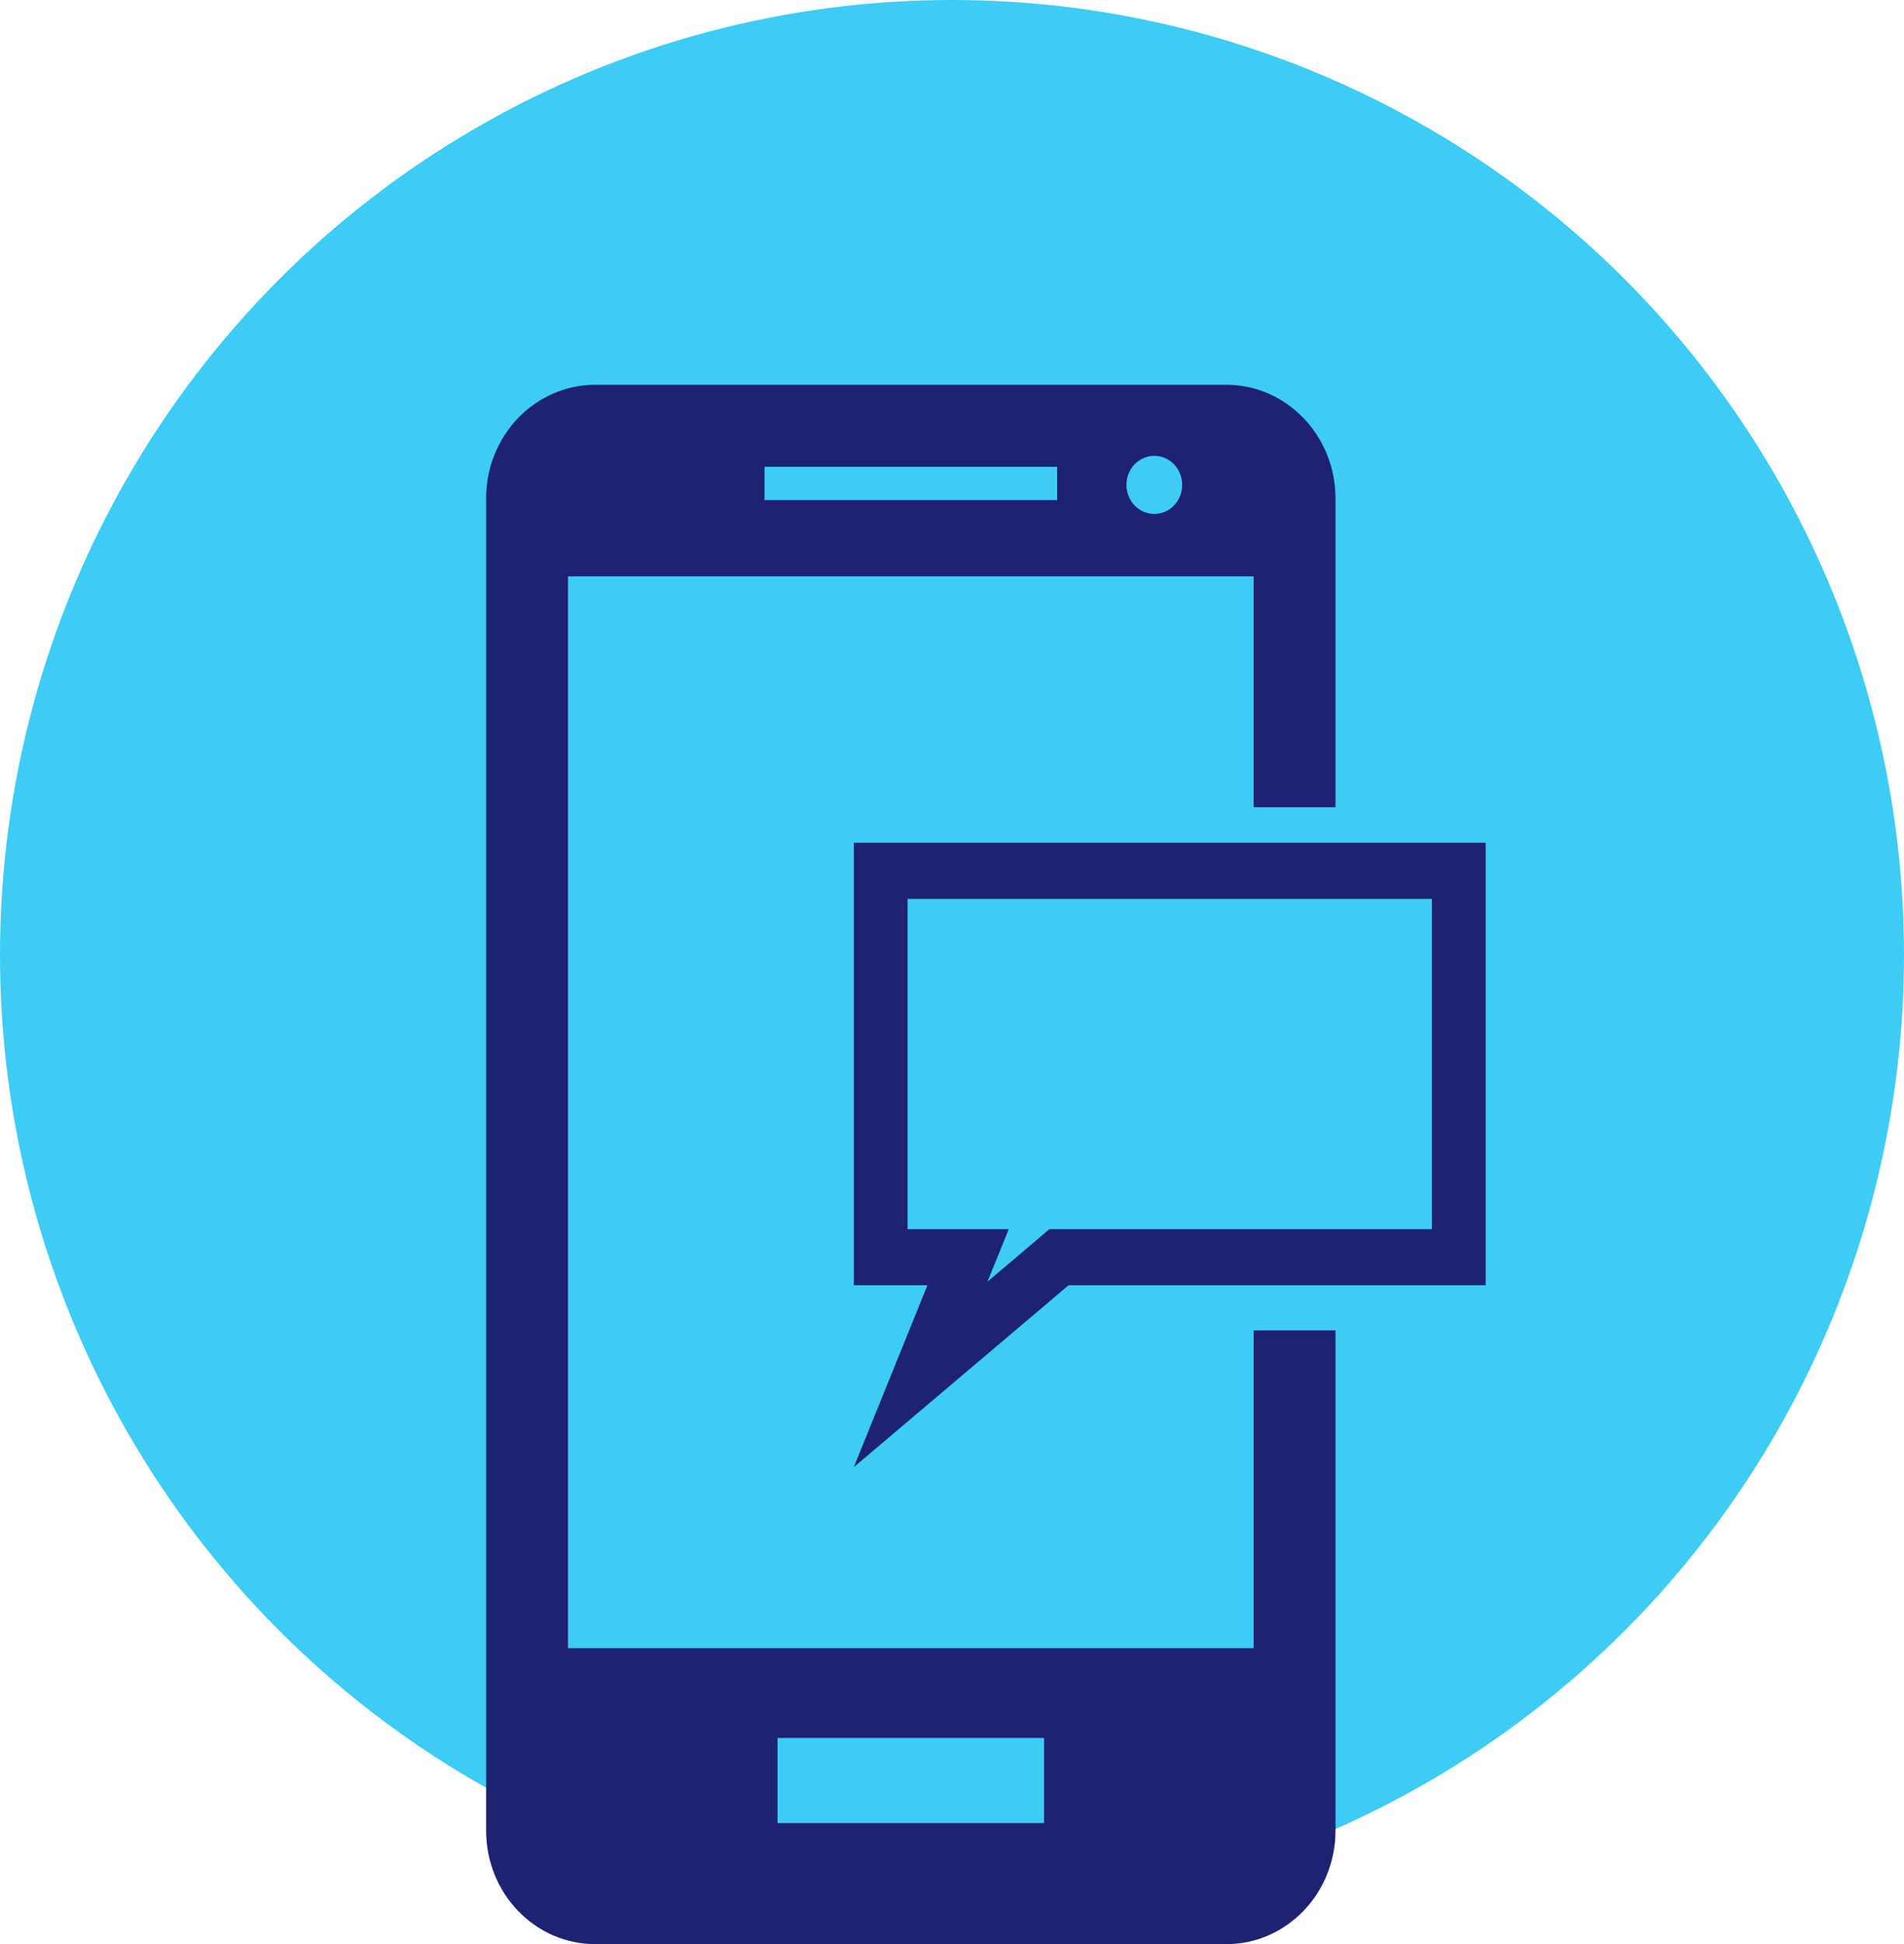 <svg width="94" height="96" viewBox="0 0 94 96" fill="none" xmlns="http://www.w3.org/2000/svg">
<ellipse cx="47" cy="47.155" rx="47" ry="47.155" fill="#3DCCF3"/>
<path d="M61.892 81.386H28.04V28.461H61.892V39.862H65.933V24.609C65.93 21.513 63.516 19 60.546 19H29.391C26.409 19 24 21.513 24 24.609V90.396C24 93.49 26.409 96 29.391 96H60.546C63.516 96 65.933 93.49 65.933 90.396V65.691H61.892V81.386ZM56.989 22.509C57.751 22.509 58.363 23.151 58.363 23.943C58.363 24.736 57.751 25.377 56.989 25.377C56.227 25.377 55.611 24.736 55.611 23.943C55.611 23.151 56.227 22.509 56.989 22.509ZM37.743 23.051H52.189V24.694H37.743V23.051ZM51.544 90.021H38.386V85.817H51.544V90.021Z" fill="#1E2272"/>
<path d="M42.153 41.614V63.465H45.787L42.153 72.445L52.755 63.465H73.347V41.614H42.153ZM70.691 60.697H52.753H51.804L51.075 61.319L48.752 63.288L49.801 60.697H45.784H44.807V44.385H70.691V60.697Z" fill="#1E2272"/>
</svg>
